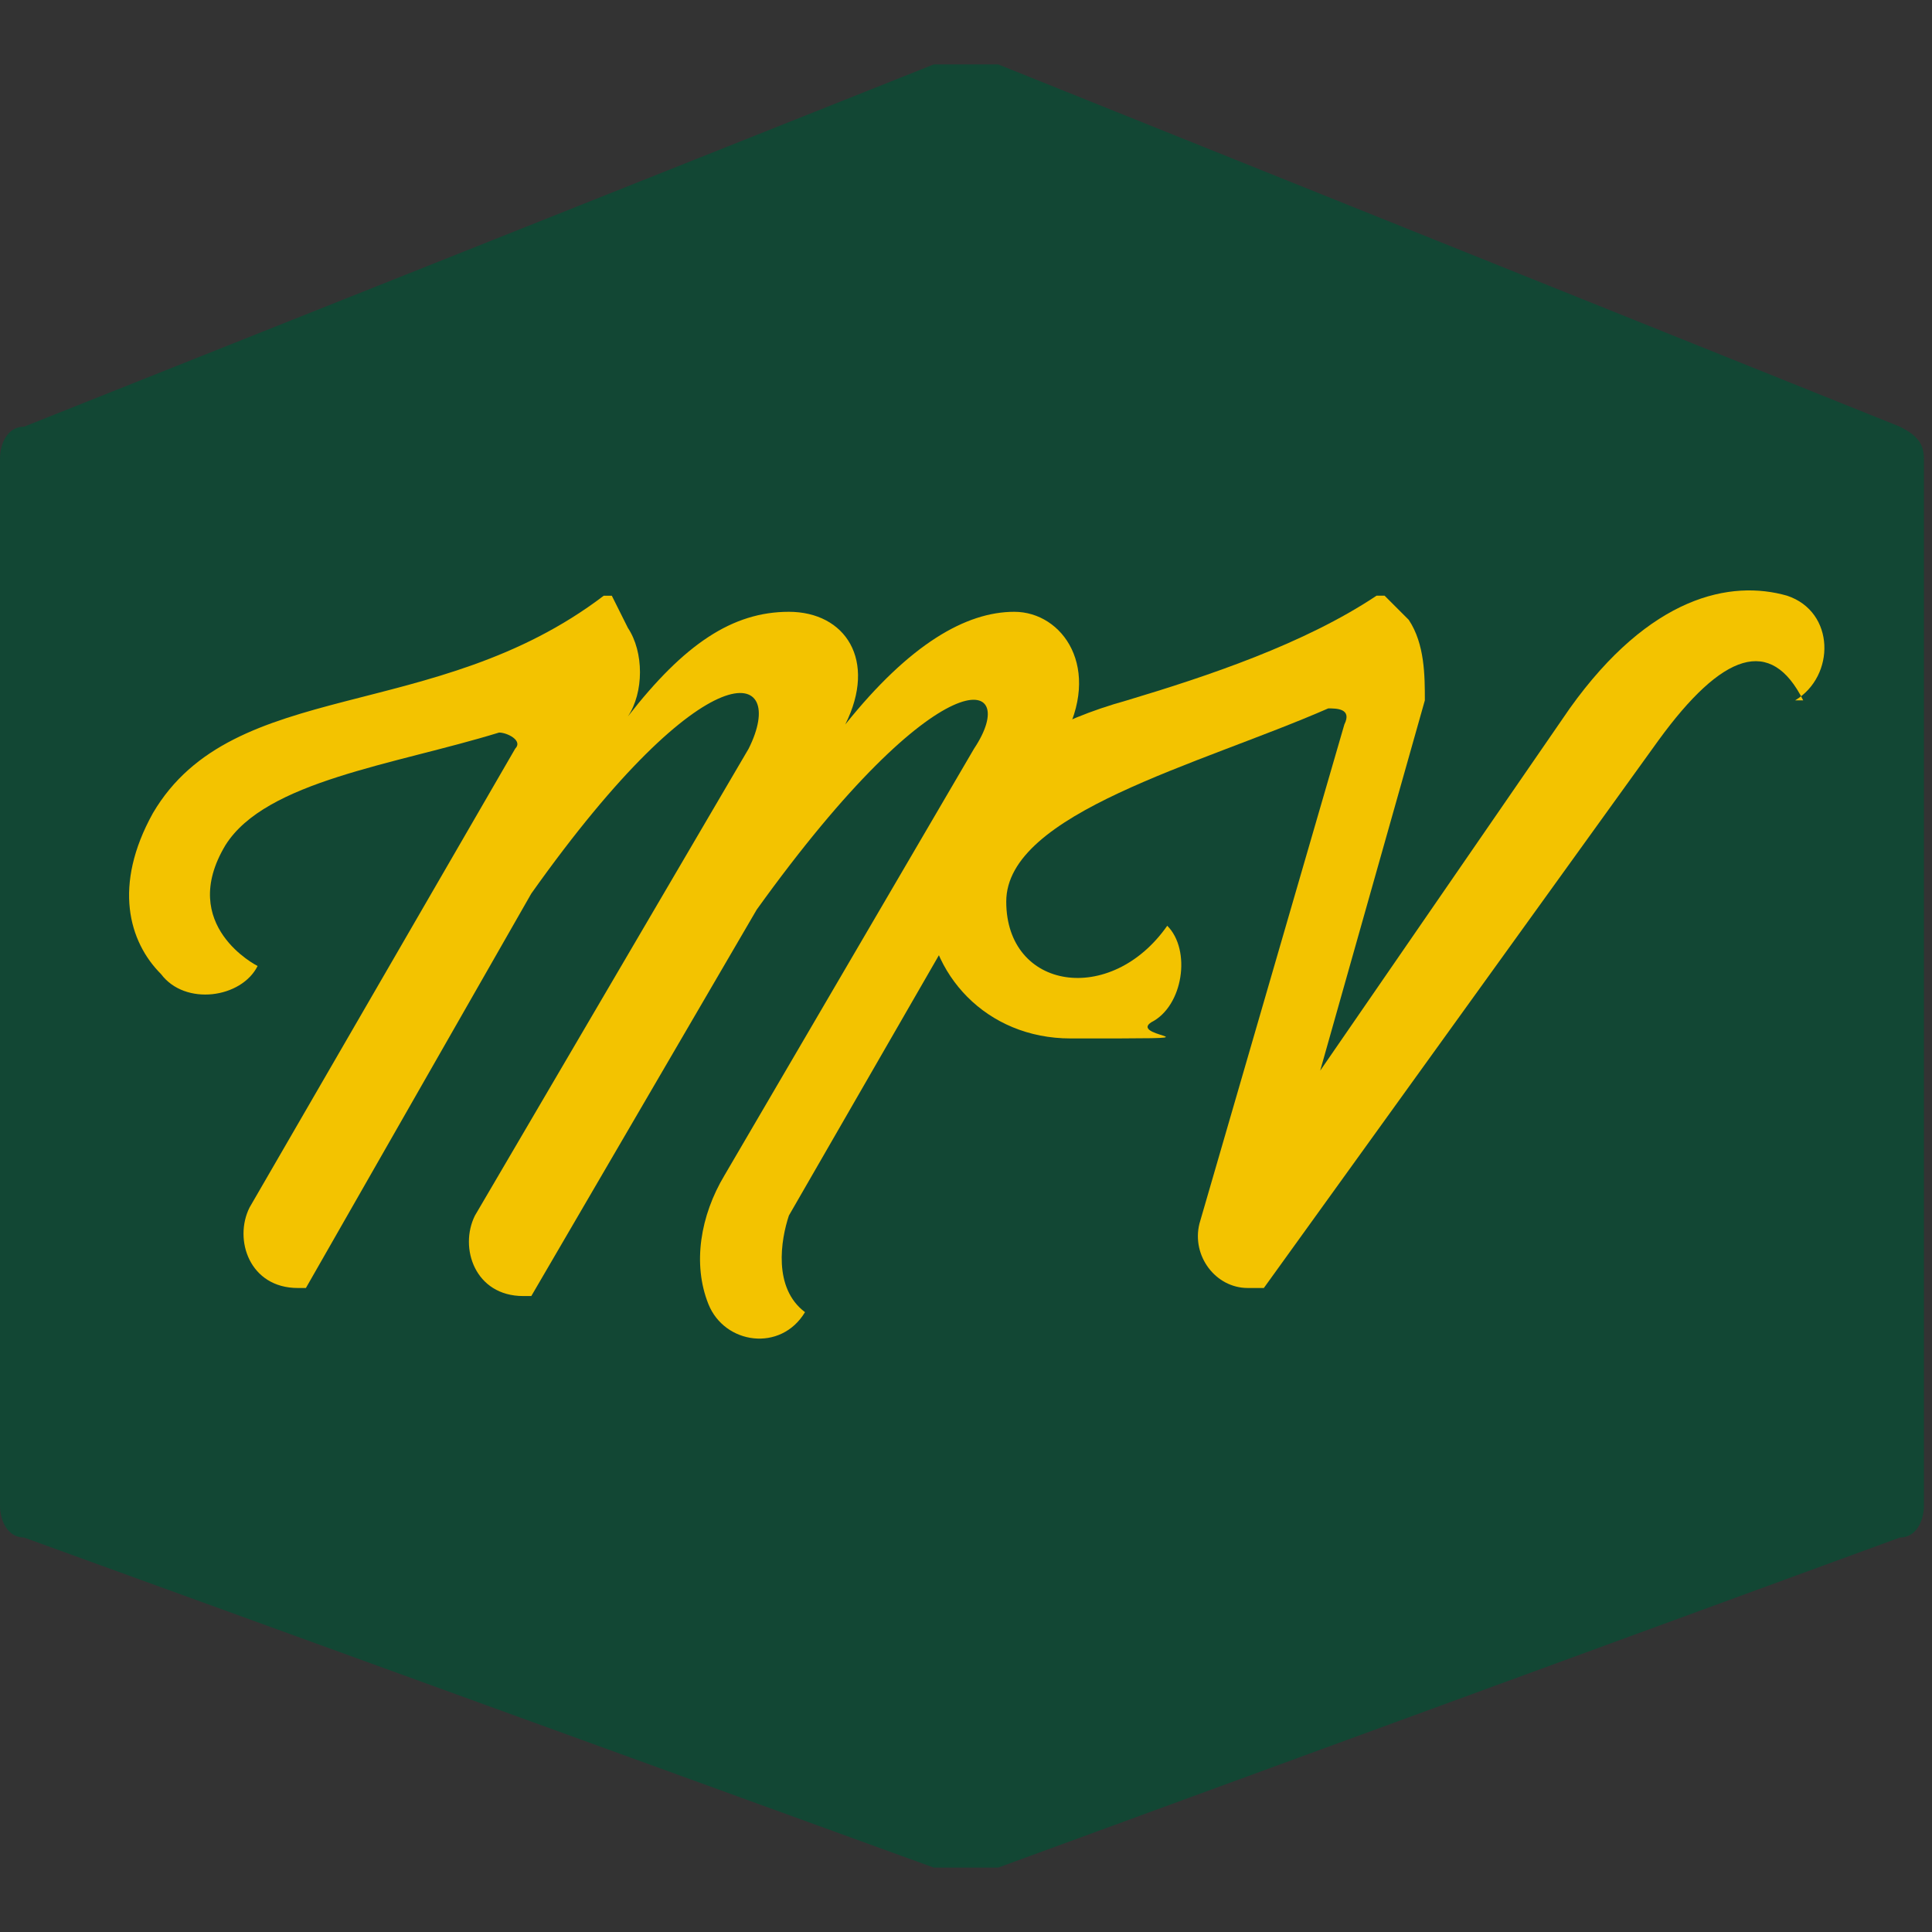 <?xml version="1.0" encoding="UTF-8"?>
<svg id="Layer_1" xmlns="http://www.w3.org/2000/svg" version="1.1" viewBox="0 0 24 24">
  <rect x="0" y="0" width="24" height="24" fill="#333333" stroke="none"/>
  <!-- Generator: Adobe Illustrator 29.1.0, SVG Export Plug-In . SVG Version: 2.1.0 Build 142)  -->
  <defs>
    <style>
      .st0 {
        fill: none;
        stroke: #4a8b2c;
      }

      .st1 {
        fill: #4a8b2c;
      }

      .st2 {
        fill: #fff;
      }

      .st3 {
        fill: #f3c300;
      }

      .st4 {
        fill: #124734;
      }
    </style>
  </defs>
  <g id="Layer_1-2">
    <path class="st1" d="M176.7,171.2c.5,0,.9-.2,1-.3l.3.7c-.2.2-.7.4-1.4.4-1,0-1.8-.4-2.5-1.7-1.1-.4-1.8-1.4-1.8-2.6,0-1.9,1.4-3.8,3.6-3.8s2.7,1.3,2.7,2.8-1.2,3.6-3.2,3.8c.3.5.7.7,1.3.7h0ZM177.6,166.7c0-1-.5-1.9-1.7-1.9s-2.4,1.4-2.4,2.9.6,1.9,1.7,1.9,2.4-1.5,2.4-3Z"/>
    <path class="st1" d="M179.2,168.8l.6-3.1h1l-.5,3c0,.6,0,.9.4.9.6,0,1.3-.9,1.8-3.3v-.6h1.1l-.4,2.4c-.2,1.3-.3,2-.3,2.2h-1c0-.4.1-1,.2-1.3h0c-.3.6-.9,1.5-1.8,1.5s-1.1-.6-.9-1.7h0Z"/>
    <path class="st1" d="M183.8,169c0-1.9,1.1-3.4,2.8-3.4s1.3.2,1.5.2l-.4,2.3c-.2,1.3-.3,2-.3,2.2h-1c0-.4,0-.8.2-1.3h0c-.4.7-.8,1.4-1.6,1.4s-1.2-.6-1.2-1.5ZM186.9,166.8v-.3s-.3,0-.5,0c-1,0-1.6,1.1-1.6,2.4s.2.8.5.8c.7,0,1.4-1.2,1.6-2.8h0Z"/>
    <path class="st1" d="M189.7,163.5h1l-1.2,6.9h-1l1.2-6.9Z"/>
    <path class="st1" d="M191.5,165.7h1l-.8,4.6h-1l.8-4.6ZM191.6,164.4c0-.3.3-.6.6-.6s.6.3.6.6-.3.6-.6.6-.6-.3-.6-.6Z"/>
    <path class="st1" d="M193,166.5v-.8h.9l.2-1.2,1-.3-.3,1.5h1.1v.8h-1.3l-.4,2.4c0,.5,0,.7.2.7s.6-.2.8-.4l.4.7c-.3.3-.8.5-1.4.5s-1.1-.5-.9-1.5l.5-2.5h-.8Z"/>
    <path class="st1" d="M195,172.3l.4-.8c0,0,.2,0,.5,0,.5,0,.9-.3,1.4-1.2l-.9-4.7h1l.5,3c0,.3,0,.5,0,.7h0c0-.1.1-.4.2-.7l1.3-3h1l-2,4c-1,1.9-1.5,2.7-2.8,2.7s-.8-.1-.8-.2h0Z"/>
    <path class="st1" d="M203.7,164h1.1l-1.1,6.3h-1.1l1.1-6.3Z"/>
    <path class="st1" d="M205.6,165.7h.9c0,.3-.2.9-.2,1.3h0c.3-.6.8-1.4,1.8-1.4s1.1.6.9,1.7l-.6,3.1h-1l.5-3c0-.6,0-.9-.4-.9-.6,0-1.4.9-1.8,3.4v.4h-1.1l.8-4.6h0Z"/>
    <path class="st1" d="M209.3,172l.5-.8c.2.2.6.4,1.1.4.8,0,1.2-.5,1.3-1.3v-.3c.1-.3.2-.6.3-.9h0c-.4.7-.9,1.3-1.7,1.3s-1.2-.7-1.2-1.5c0-1.9,1.1-3.3,2.8-3.3s1.4.1,1.6.2l-.8,4.5c-.3,1.6-.9,2.2-2.4,2.2s-1.3-.3-1.6-.5h0ZM212.9,166.8v-.3s-.3,0-.5,0c-1,0-1.7,1.1-1.7,2.4s.1.8.5.8c.7,0,1.5-1.2,1.7-2.8h0Z"/>
    <path class="st1" d="M215,165.7h.9c0,.4-.2,1-.3,1.3h0c.3-.7.9-1.4,1.6-1.4s.4,0,.5,0l-.4.9c0,0-.2,0-.3,0-.7,0-1.4.9-1.9,3.3v.4h-1.1l.8-4.6h0Z"/>
    <path class="st1" d="M218.5,168.6c0,.7.3,1,.8,1s.9-.3,1.2-.5l.4.7c-.3.3-.9.7-1.8.7s-1.7-.8-1.7-1.8c0-1.7,1.2-3.1,2.6-3.1s1.3.4,1.3,1.1c0,1.1-1.3,1.6-2.9,1.8h0c0,0,0,0,0,0ZM220.4,166.9c0-.3-.2-.4-.5-.4-.6,0-1.1.5-1.3,1.5,1.1-.2,1.8-.5,1.8-1Z"/>
    <path class="st1" d="M221.6,169c0-1.9,1.1-3.3,2.8-3.3s.5,0,.7,0l.4-2.2h1l-.8,4.7c-.2,1.3-.3,2-.3,2.2h-1c0-.4,0-.8.2-1.3h0c-.4.7-.9,1.4-1.7,1.4s-1.2-.7-1.2-1.5h0ZM224.8,166.8v-.3s-.3,0-.5,0c-1,0-1.7,1.1-1.7,2.4s.1.8.5.8c.7,0,1.5-1.2,1.7-2.8h0Z"/>
    <path class="st1" d="M227.1,165.7h1l-.8,4.6h-1l.8-4.6ZM227.2,164.4c0-.3.3-.6.6-.6s.6.3.6.6-.3.6-.6.6-.6-.3-.6-.6Z"/>
    <path class="st1" d="M229.5,168.6c0,.7.3,1,.8,1s.9-.3,1.2-.5l.4.7c-.3.3-.9.7-1.8.7s-1.7-.8-1.7-1.8c0-1.7,1.2-3.1,2.6-3.1s1.3.4,1.3,1.1c0,1.1-1.3,1.6-2.9,1.8h0c0,0,0,0,0,0ZM231.4,166.9c0-.3-.2-.4-.5-.4-.6,0-1.1.5-1.3,1.5,1.1-.2,1.8-.5,1.8-1Z"/>
    <path class="st1" d="M233.3,165.7h.9c0,.3-.2.9-.2,1.3h0c.3-.6.8-1.4,1.8-1.4s1.1.6.9,1.7l-.6,3.1h-1l.5-3c0-.6,0-.9-.4-.9-.6,0-1.4.9-1.8,3.4v.4h-1.1l.8-4.6h0Z"/>
    <path class="st1" d="M237.4,166.5v-.8h.9l.2-1.2,1.1-.3-.3,1.5h1.1v.8h-1.3l-.4,2.4c0,.5-.1.7.2.7s.6-.2.8-.4l.4.7c-.3.3-.8.5-1.4.5s-1.1-.5-.9-1.5l.5-2.5h-.8Z"/>
    <path class="st1" d="M240.2,170l.5-.7c.2.2.5.4,1,.4s.7-.2.7-.5-.3-.6-.7-1c-.4-.4-.7-.7-.7-1.3,0-.8.6-1.3,1.6-1.3s1,.2,1.2.4l-.5.7c-.1,0-.4-.3-.8-.3s-.6.2-.6.5.2.5.6.9c.5.5.8.8.8,1.4s-.6,1.3-1.7,1.3-1.2-.3-1.5-.5h0Z"/>
    <path class="st1" d="M246,166.5v-.8h1v-.6c.3-1.1.9-1.7,2-1.7s1,.2,1.2.3l-.4.8c-.2,0-.4-.2-.8-.2-.6,0-.8.4-.9.9v.6c-.1,0,1,0,1,0v.8h-1.2l-.8,4.2c-.2,1.2-.7,1.9-1.9,1.9s-.6,0-.8-.2l.3-.8c.2,0,.3.1.6.1.5,0,.7-.5.8-1l.8-4.2s-.8,0-.8,0Z"/>
    <path class="st1" d="M248.8,168.6c0-1.5,1.1-2.9,2.5-2.9s1.8.9,1.8,1.9c0,1.6-1.1,2.9-2.5,2.9s-1.8-.9-1.8-1.9ZM252,167.6c0-.8-.3-1.2-.8-1.2-.9,0-1.4,1.2-1.4,2.1s.3,1.2.8,1.2c.9,0,1.4-1.2,1.4-2.1Z"/>
    <path class="st1" d="M254.1,165.7h.9c0,.4-.2,1-.3,1.3h0c.3-.7.9-1.4,1.6-1.4s.4,0,.5,0l-.4.9c0,0-.2,0-.3,0-.7,0-1.4.9-1.9,3.3v.4h-1.1l.8-4.6h0Z"/>
    <path class="st1" d="M259.9,164h1.1l-.5,2.6h3.1l.5-2.6h1.1l-1.1,6.3h-1.1l.5-2.9h-3.1l-.5,2.9h-1.1l1.1-6.3h0Z"/>
    <path class="st1" d="M266.3,168.6c0,.7.3,1,.8,1s.9-.3,1.2-.5l.4.7c-.3.3-.9.7-1.8.7s-1.7-.8-1.7-1.8c0-1.7,1.2-3.1,2.6-3.1s1.3.4,1.3,1.1c0,1.1-1.4,1.6-2.9,1.8h0c0,0,0,0,0,0ZM268.2,166.9c0-.3-.2-.4-.5-.4-.6,0-1.1.5-1.3,1.5,1.1-.2,1.8-.5,1.8-1h0Z"/>
    <path class="st1" d="M269.3,169c0-1.9,1.1-3.4,2.8-3.4s1.3.2,1.5.2l-.4,2.3c-.2,1.3-.3,2-.3,2.2h-1c0-.4,0-.8.2-1.3h0c-.4.7-.8,1.4-1.6,1.4s-1.2-.6-1.2-1.5ZM272.5,166.8v-.3c0,0-.3,0-.5,0-.9,0-1.6,1.1-1.6,2.4s.2.8.5.8c.7,0,1.4-1.2,1.6-2.8h0Z"/>
    <path class="st1" d="M275.2,163.5h1l-1.2,6.9h-1l1.2-6.9Z"/>
    <path class="st1" d="M276.3,166.5v-.8h.9l.2-1.2,1.1-.3-.3,1.5h1.1v.8h-1.3l-.4,2.4c0,.5-.1.7.2.7s.6-.2.8-.4l.4.7c-.3.3-.8.5-1.4.5s-1.1-.5-.9-1.5l.5-2.5h-.8Z"/>
    <path class="st1" d="M280.6,163.5h1l-.4,2.2c-.1.6-.2.9-.3,1.2h0c.3-.5.8-1.3,1.8-1.3s1.1.6.9,1.7l-.6,3.1h-1l.5-3c.1-.6,0-.9-.4-.9-.6,0-1.4.9-1.9,3.4v.4h-1.1l1.3-6.9h0Z"/>
    <path class="st1" d="M282.9,172.3l.4-.8c0,0,.2,0,.5,0,.5,0,.9-.3,1.4-1.2l-.9-4.7h1l.5,3c0,.3,0,.5,0,.7h0c0-.1.1-.4.2-.7l1.4-3h1l-2,4c-.9,1.9-1.5,2.7-2.8,2.7s-.8-.1-.9-.2h0Z"/>
    <path class="st1" d="M290.8,170.4h-1.1l3.5-6.3h1l1.2,6.3h-1.1l-.2-1.4h-2.6l-.7,1.4ZM293.7,166.3c0-.6-.1-1.1-.1-1.2h0s-.2.6-.6,1.2l-1,1.8h2l-.3-1.8Z"/>
    <path class="st1" d="M296.9,165.7h.9c0,.3-.1.9-.2,1.3h0c.3-.6.8-1.4,1.8-1.4s1.1.6.9,1.7l-.6,3.1h-1l.5-3c.1-.6,0-.9-.4-.9-.6,0-1.4.9-1.9,3.4v.4h-1.1l.8-4.6h0Z"/>
    <path class="st1" d="M301.8,165.7h1l-.8,4.6h-1l.8-4.6ZM301.9,164.4c0-.3.3-.6.6-.6s.6.3.6.6-.3.6-.6.6-.6-.3-.6-.6Z"/>
    <path class="st1" d="M304,165.7h.9c0,.3-.1.9-.2,1.2h0c.3-.6.8-1.4,1.7-1.4s1,.7.9,1.3h0c.4-.7.9-1.3,1.8-1.3s1.1.6.9,1.7l-.6,3h-1l.5-2.9c.1-.5,0-.9-.3-.9-.6,0-1.4,1-1.8,3.4v.4h-1.1l.5-2.9c0-.5,0-.9-.4-.9s-1.4.9-1.8,3.4v.4h-1.1l.8-4.6h0Z"/>
    <path class="st1" d="M310.6,169c0-1.9,1.1-3.4,2.8-3.4s1.3.2,1.5.2l-.4,2.3c-.2,1.3-.3,2-.3,2.2h-1c0-.4,0-.8.2-1.3h0c-.4.7-.8,1.4-1.6,1.4s-1.2-.6-1.2-1.5ZM313.7,166.8v-.3c0,0-.3,0-.5,0-.9,0-1.6,1.1-1.6,2.4s.2.8.5.8c.7,0,1.4-1.2,1.6-2.8h0Z"/>
    <path class="st1" d="M316.5,163.5h1l-1.2,6.9h-1l1.2-6.9Z"/>
    <path class="st1" d="M317.1,170l.5-.7c.2.2.5.4,1,.4s.7-.2.7-.5-.3-.6-.7-1c-.4-.4-.7-.7-.7-1.3,0-.8.6-1.3,1.6-1.3s1,.2,1.2.4l-.5.7c-.1,0-.4-.3-.8-.3s-.6.2-.6.5.2.5.6.9c.5.5.8.8.8,1.4s-.6,1.3-1.7,1.3-1.2-.3-1.5-.5h0Z"/>
    <path class="st1" d="M320.7,169.8c0-.4.3-.7.7-.7s.7.3.7.7-.3.7-.7.7-.7-.3-.7-.7Z"/>
    <path class="st4" d="M250,58.5c-1.6-.4-3.2-.4-4.8,0l-104.8,25.8c-1,.2-1.8,1.2-1.8,2.2v44.8c0,1.1.8,2,1.8,2.2l104.8,23.7c1.6.4,3.2.4,4.8,0l104.5-23.6c1.1-.2,1.8-1.2,1.8-2.2v-45c0-1.1-.7-2-1.8-2.2l-104.5-25.7Z"/>
    <path class="st2" d="M284,97.3h0c2.1-1.1,1.8-4.3-.5-4.9-2.6-.8-6.4.3-10.1,5.4l-11.7,17.1,5-17.5c.4-1.3,0-2.6-.8-3.6l-1-1.1c-.1-.1-.3-.2-.4,0-3.6,2.3-7.9,3.8-11.9,4.9-13.7,3.7-10.7,15.9-2.8,15.9s2.6-.3,3.7-.9c1.7-.9,2-3.2.6-4.6h0c-2.5,3.7-7.7,2.9-7.7-1.2s9.3-6.3,15.1-9c.5-.2,1,.2.9.7l-6.8,23.6c-.4,1.5.7,3.1,2.3,3.1h.8l18.4-25.8c2.9-4,5.4-4.8,6.7-1.9,0,0,0,0,0,0h0Z"/>
    <path class="st2" d="M338.4,118.3c-2.8,2.5-5.8,4.3-8.2,4.3s-4.4-1.7-2.3-5.4l.4-.8c2.9,1.2,8.4.7,11.7-5.2l.6-1.1c2.4-4.2,0-7.3-3.6-7.3s-6.5,1.9-8.4,5.2l-4.7,8.1c0,.1-.1.3-.2.4-.5.9-1.1,1.8-1.8,2.5-2.1,2.1-4.1,3.5-5.4,3.5s-1.6-.7-.5-2.5l13.2-22.8c.9-1.6-.2-3.5-2-3.5h-.3c0,0-.1,0-.2,0l-6.6,11.3c-.8-1.3-2.2-2.3-4.1-2.3s-5.8,1.9-7.7,5.2l-5.9,10.1c-2.5,2.6-4.8,4.4-6.3,4.4s-1.6-.7-.5-2.5l4.5-7.9c1.6-2.7.8-4.3-.6-6.1l-2.5-3c-.6-.8-.6-1.7.2-2.5,0,0,0-.1,0-.2l-.8-.8c-.9-1-2.5-.8-3.1.4-.9,1.7-.7,3.4.5,4.9l.4.5c-2,2.8-4.7,6.6-7.6,10.1l-.3.3c-3.2,3.8-7.4,6.8-10.6,6.8s-4.4-1.7-2.3-5.4l.4-.8c2.9,1.2,8.4.7,11.7-5.2l.6-1.1c2.4-4.2,0-7.3-3.6-7.3s-6.5,1.9-8.4,5.2l-4.7,8.1c-2.8,4.8-.4,9.2,4.9,9.2s10.2-4,13.9-8.3h0c2.1-2.5,3.8-4.7,7.2-9.3.1-.2.4-.2.6,0l.3.4c.6.7.8,1.7.3,2.6l-4.8,8.3c-1.9,3.3-.6,6.4,3.1,6.4s4.2-1.2,6.4-2.9c.2,1.7,1.6,2.9,3.9,2.9s4.1-1.2,6.2-2.9c.2,1.7,1.6,2.9,3.9,2.9s5.1-1.7,7.7-4.1c.5,2.4,2.7,4.1,6,4.1s6.8-1.8,9.8-4.2c.9-.8.9-2.2-.1-2.9h0ZM332.4,109.2c2.6-4.5,7.2-3.7,4.5,1l-.6,1.1c-2,3.4-4.6,3.6-6.3,3.1-.2,0-.4-.3-.2-.6l2.7-4.7h0ZM277.8,109.2c2.6-4.5,7.2-3.7,4.5,1l-.6,1.1c-2,3.4-4.6,3.6-6.3,3.1-.2,0-.4-.3-.2-.6l2.7-4.7h0ZM313.7,116c-2.7,4.5-5.5,6.6-7.4,6.6s-1.6-.7-.5-2.5l6.3-11c2.4-4.2,7.2-3.1,5,1h0l-3.4,5.9h0Z"/>
    <path class="st2" d="M242.4,117.9c-2.6,2.7-4.9,4.7-6.5,4.7s-1.6-.7-.5-2.5l6.3-11c.4-.8-.1-1.7-1-1.7h-.6c.2-1.9-1.8-4.5-4.7-4.5s-5.8,1.9-7.7,5.2l-4.7,8.1c-1.6,1.8-3.4,3.4-5.1,4.6,1.2-3.6,1.2-8.7,2.8-13.7.6-1.8-.2-3.7-1.8-4.5l-.4-.2c-1.9,2.6-5.9,8.5-10,13.2h0l-.3.3c-3.2,3.8-7.4,6.8-10.6,6.8s-4.4-1.7-2.3-5.4l.4-.8c2.9,1.2,8.4.7,11.7-5.2l.7-1.1c2.4-4.2,0-7.3-3.6-7.3s-6.5,1.9-8.5,5.2l-4.7,8.1c-2.8,4.8-.4,9.2,4.9,9.2s10.2-4,13.9-8.3c2.1-2.5,4.1-5.1,5.6-7.1.2-.2.5,0,.4.2-1.2,4.8-.8,11.8-4.7,11.8s-2.1-1.7-2.1-1.7l-.9.5c-1.3.7-1.5,2.4-.4,3.4.8.7,1.9,1.2,3.5,1.2s.8,0,1.3,0c0,0,0,0,.1,0,2.7-.3,5.3-1.8,7.8-3.6-.1,2.1,1.3,3.8,3.9,3.8s4.1-1.2,6.2-2.9c.2,1.7,1.6,2.9,3.9,2.9s5.4-1.9,8.1-4.5c.9-.8.8-2.3-.2-3h0,0ZM199.7,109.2c2.6-4.5,7.2-3.7,4.5,1l-.7,1.1c-2,3.4-4.6,3.6-6.3,3.1-.2,0-.4-.3-.2-.6,0,0,2.7-4.7,2.7-4.7ZM233,116.3c-2.7,4.3-5.4,6.3-7.3,6.3s-1.6-.7-.5-2.5l6.3-11c2.4-4.2,7.2-3.1,5,1l-3.5,6.2h0Z"/>
    <path class="st2" d="M185.7,121.4l12.8-22.2c2-3.4,0-5.9-2.4-5.9s-5.1,1.7-8.1,5.5c1.6-3.2-.3-5.5-2.6-5.5s-4.9,1.5-7.8,5.1h0c.8-1.3.7-2.9,0-4.2l-.9-1.5c0-.2-.3-.2-.5,0-7.9,6-17.6,3.8-21.2,10.2-1.9,3.3-1.1,5.9.5,7.7,1.3,1.5,3.6,1.2,4.6-.5l.2-.3s-3.9-1.6-1.7-5.4c1.9-3.2,8.1-3.7,12.9-5.5.5-.2,1,.4.8.9l-12.4,21.5c-.9,1.6.2,3.6,2.1,3.6h.5l10.7-18.7c8.4-11.6,12.3-10.7,10.1-7l-12.7,22.1c-.9,1.6.2,3.6,2.1,3.6h.4l10.5-18.3h0c8.5-12.1,12.6-11.1,10.4-7.4l-11.6,20.2c-1.1,1.8-1.4,4-.8,5.9.7,2.1,3.5,2.3,4.6.4l.2-.4c-1.5-.7-1.3-2.9-.6-4h0Z"/>
    <path class="st1" d="M259.6,142.8c.4,0,.3-.7,0-.7h-24c-.4,0-.5.6,0,.7l11.8,3.1c.2,0,.4,0,.6,0l11.8-3.1h0Z"/>
    <path class="st3" d="M202.3,135.9v-5.1h.9v5.1h-.9Z"/>
    <path class="st3" d="M212.6,135.9l-2.2-3.2c-.2-.3-.4-.7-.4-.7h0s0,.3,0,.6v3.3h-.8v-5.1h.9l2.1,3c.3.4.5.8.5.8h0s0-.4,0-.8v-3.1h.8v5.1h-.8Z"/>
    <path class="st3" d="M221.6,136c-1.7,0-2.6-1.3-2.6-2.7s1-2.6,2.7-2.6,1.2.1,1.7.5l-.4.7c-.4-.3-.7-.4-1.3-.4-1.2,0-1.8.9-1.8,1.9s.5,2,1.7,2,.8,0,1.1-.2v-1.2h-1v-.7h1.9v2.3c-.2,0-.7.5-1.9.5h0Z"/>
    <path class="st3" d="M232.1,135.9l-1-1.4c-.5-.7-.6-.8-.9-.8h0v2.2h-.9v-5.1h1.6c1.1,0,1.8.5,1.8,1.4s-.6,1.3-1.3,1.4h0c.1,0,.3.3.6.7l1.1,1.6h-1,0ZM230.8,131.5h-.6v1.6h.7c.7,0,1-.3,1-.8s-.3-.8-1-.8Z"/>
    <path class="st3" d="M238.4,135.9v-5.1h2.8v.7h-1.9v1.4h1.7v.7h-1.7v1.6h2v.7h-2.9Z"/>
    <path class="st3" d="M248.2,135.9h-1.3v-5.1h1.4c2,0,2.9,1,2.9,2.5s-.9,2.6-3,2.6ZM248.3,131.5h-.5v3.7h.6c1.3,0,2-.7,2-1.9s-.6-1.8-2-1.8Z"/>
    <path class="st3" d="M256.8,135.9v-5.1h.9v5.1h-.9Z"/>
    <path class="st3" d="M263.6,135.9v-5.1h2.8v.7h-1.9v1.4h1.7v.7h-1.7v1.6h2v.7h-2.9Z"/>
    <path class="st3" d="M275.6,135.9l-2.2-3.2c-.2-.3-.4-.7-.4-.7h0s0,.3,0,.6v3.3h-.8v-5.1h.9l2.1,3c.3.4.5.8.5.8h0s0-.4,0-.8v-3.1h.8v5.1h-.8Z"/>
    <path class="st3" d="M284,131.5v4.4h-.9v-4.4h-1.4v-.7h3.7v.7h-1.4Z"/>
    <path class="st3" d="M291.9,136c-.8,0-1.3-.3-1.5-.5l.4-.6c.1,0,.5.4,1.1.4s.9-.3.9-.7-.6-.7-1.1-1c-.6-.3-1.1-.7-1.1-1.5s.7-1.4,1.6-1.4,1.2.3,1.4.4l-.4.6c-.2-.1-.5-.3-1-.3s-.8.2-.8.7.4.6.9.9c.7.3,1.4.7,1.4,1.6s-.7,1.5-1.8,1.5h0Z"/>
    <polygon class="st1" points="194.7 131 195.3 132.6 197 132.6 195.6 133.6 196.1 135.2 194.7 134.2 193.4 135.2 193.9 133.6 192.5 132.6 194.2 132.6 194.7 131"/>
    <polygon class="st1" points="300.4 131 301 132.6 302.7 132.6 301.3 133.6 301.8 135.2 300.4 134.2 299.1 135.2 299.6 133.6 298.2 132.6 299.9 132.6 300.4 131"/>
    <path class="st3" d="M335.2,87.3l-87.1-21.4c-.2,0-.3,0-.5,0s-.3,0-.5,0l-87.8,21.6s2,0,2.5,0,.5,0,1.2,0h1.2c0,0,.4,0,.6,0s.8,0,1.2,0,.8-.1.9-.2,1.2,0,1.6,0,.8-.2,1-.2.3,0,.6,0,1.5,0,1.7,0,.5,0,.7.2.5.3,1,.3,1.5-.3,2.4-.4,2-.1,2.3-.1,1.2-.1,1.3,0,.3,0,.6.2.9.4,1.2.4.7,0,.9,0,.5,0,.8,0,.7,0,.9-.1.8-.2,1.1-.3,1-.4,1.6-.4,2.5,0,3.1-.1,2.3-.3,3-.4.8-.1,1.1-.3,1-.5,1.5-.4.7.2,1,.1.5,0,.8,0,.4,0,.7,0,.6,0,1.1,0,.9,0,1.2-.2.7-.1,1.2,0,1.5,0,1.7,0,.3-.1.6-.3,1-.8,1.2-1,.4-.4.5-.5,0-.5,0-.9,0-.5,0-.9,0-2.9,0-2.9c0,0,0-1.1.6-1.1,0,0,1.2,0,1.7,0s2.1,0,2.3,0,.7-.1.7-.1c0,0,2.2-.5,2.4-.6s.2-.1.8,0,2.8,0,3.2,0,4.6-.2,5-.2,3.2,0,3.6,0,1.5,0,1.8,0,.7-.4.8-.5.3-.4.6-.4,2.8-.2,2.9-.3.9,0,1.1,0,1.6,0,1.7,0,1.2-.3,1.3-.4.6,0,1,0h3.9c.3,0,3.2,0,3.8,0s3.4,0,3.8,0,3.6,0,4.4,0,1.2,0,1.9-.2,3.2-.3,4.1-.3,1.6,0,1.7,0,1.7,0,1.7,0c0,0,.6,0,.6.3s0,1.4,0,1.8.2.3.4.5.5.4.5.8,0,.6.1.9,0,.7.2.8.2,0,.4,0,.3-.2.4-.6c0,0,.3-1.2.4-1.3s.2-.3.4-.4.8-.3.9-.4.1-.4.2-.5,0-.6.3-.7c.2-.1.5-.2.5-.3s.1-.4.3-.5.3,0,.6,0,2.3,0,2.3,0c0,0,.5,0,.7,0s1,.3,1.4.5.7.3,1,.4.6.2,1,.4.9.5,1.1.7.4.3.4.5,0,.6.1.9.3.4.5.5.6.4.6.8.1,1,.1,1.1,0,.5,0,.6,0,.2.3.3,1.8.9,2.1,1.1,1.1.7,1.2.8.2,0,.4,0,.3-.2.8-.1.8.2.9.2.2,0,.2-.3.1-.8.8-.9,1.6-.3,1.9-.3.9-.2,1.2-.2.8,0,1.4.7.7.6,1.2.8,1.2.2,1.4.3.6.2.7,0,.5-.5.5-.6c0,0,.6-.6.8-.9s.5-.8.5-1,.1-.6.2-.9.2-.5.5-.5,1.9.3,2.1.4.7.3.8.7.1.5.3.7.2.3.4.5.3.5.8.5,2,.1,2.3.2.9.1,1.4.5,1.1.7,1.5.8,2.2.4,2.6.5.8.4,1.1.5,1.3.3,1.4.3.3,0,.4.3.3.7.5.8,1,0,1.4,0,.8-.1.9-.1.4,0,.6.1.5.3.7.3.7,0,1.1.4.9.4,1.1.3.3-.1.5-.3.1-.1.6-.1,1.6,0,2.1.1,1.4.3,1.9.3,1.3-.1,1.6-.2.4,0,.9,0,.9,0,1.5,0,1.4-.4,2.1-.2,1.2.2,1.7.2,1.3,0,1.6,0,2,0,2.4,0,2.2,0,2.2,0h0Z"/>
    <path class="st1" d="M270.7,88.5c-.2,0-1.6,0-1.6,0-.5,0-1-.1-1.3-.2s-1.6-.6-2-.7c-.3-.1-.7-.6-.9-.8-.2-.3-.7-.5-1-1l-1-1.4c-.2-.4-.4-.9-.7-1.3s-.7-.2-1.2-.3-.6-.8-.6-1.3,0-1.5,0-1.5c0-.5,0-1,0-1.4s-.2-.9-.2-1.1,0-.5-.3-.5c-.2,0-.4.2-.4.3s-.3.4-.3.4c-.1.2-.2.6-.2.9s0,.7-.2,1.2-.1.7-.2.9-.1.4-.5,1c0,0-.2.6-.4.8-.1.2-.4.6-.5.8s-.2.4-.4.5-.3-.1-.4-.2.1-.4.1-.4c.3-.3.4-.5.6-.8s.2-.5.4-1.1c.2-.5.5-.7.5-1.2,0-.5,0-.2.1-.7s.3-.8.2-1c0-.1-.3-.5-.5-.5s-.6,0-.7,0c0,.1,0,.4-.2.4-.1,0-.4.2-.6.3,0,0-.1.1-.2.2,0,.1,0,.3,0,.5,0,.3-.4,1-.3,1.2s.3.4,0,.6-.6,1.2-.6.1,0-1.4-.3-1.2-.4.2-.8.6c-.2.3-.6.5-.8.3s.1-.7.3-.9.5-.8.5-.8c.4-.4.4-.9.4-.9,0-.5-.2-.5-.2-.5-.2-.1-.5.3-.5.3-.1.2-.6.6-.6.9,0,.3,0,.8-.4.8,0,0-.3,0-1.1,0-.7,0-.6-1-.6-1,0-.7,0-1.1,0-1.1,0-.3-.2-.5-.2-.5-.1-.1-.3-.2-.4-.2-.5,0-1.6,0-1.9,0-1.4-.2-1.9.2-2.1.6-.1.3-.1,1.3,0,2.3,0,.2.2.5.5.5h.2c.1,0,.2,0,.2-.2,0-1.1,0-2.1.2-2.4.2-.1.6,0,.7.1,0,.2,0,.7,0,.7,0,0,0,.3,0,.5s.2.2.3.2c.1,0,.2-.7.2-1s.2-.5.4-.5c.2,0,.2.3.2.3,0,.2,0,1,0,1.6s0,1.8.6,1.6c.6-.2.5-.8,1.2-.4.7.4.9.1,1.2.8s1,1.4,1.2,2c0,0,.5.7-1.1.8,0,0-2.4.1-3.1.2s-2.8,0-3,.2c-.2,0-.2.3,0,.5s1.4.2,2.2.2,1.6,0,2.3-.1c.7,0,1.5,0,2,0h2.2c.4,0,1.1,0,1.3.1s.3.6,0,.7-.3,0-.5.1c0,0-.7,0-1.3,0-.6,0-1.3.1-1.4.1,0,0-.7.1-.6.4,0,0,.1.2.4.1.3,0,1.1,0,1.1,0,.6,0,1.4,0,1.6,0s.8,0,1.4,0c.3,0,1.1-.1,1.1.2,0,.3-.3.5-.5.5,0,0-1,0-1.2.2,0,0,0,.2,0,.4s0,.3.4.3,1.7-.1,1.7-.1c.5,0,1.2-.1,1.5-.1s.5,0,.9.2,2.4,0,2.7,0c.3,0,1,.4,1,.4,0,0,1.8.4,2.3.6.4.1,1.6-.6,1.8-.6h1.4c.1,0,.2-.2.2-.3h0c0-.2,0-.3-.2-.3h0Z"/>
    <path class="st1" d="M249,91.9c-1.2-.5-.5-.2-1.4-.5-.9-.3-1.8-.2-2.8-.3-.9,0-.8.6-1.9.5s-.6-.4-1.7-.6-1.2-.1-2.2,0-.6.2-1.8.5-.9-.3-1.8-.4c-.8-.1-.6-.3-1.1-.7-.5-.3-.6-.3-2.2-.8-1.7-.4-.6,0-1.7.3-1.1.2-.7-.1-.9-.5-.2-.3-.6-.3-1.5-.3s-1.1.3-2.4,1.3c-.2.2-.9.7-1.3,1.2,0,0,0,.1,0,.2h0c0,.1.2.2.4.1.2,0,.4-.1.6-.2.7-.3.7-.4,1.4-1.2s.6-.1,1.1-.3.8.2,1.2.2.4.3,1.6.5.2-.1,1.2-.2.6.3.9.9-.3.3-.8.4-.4,0-1.4.3-.9.1-1.7,1.1c0,0-.1.1,0,.3,0,0,0,0,.1,0,.3-.2.7-.4.9-.6.3-.3.4-.2,1.8-.3s2.6-.1,3.6-.2.7.5,1.4.5c.7,0,.9,0,1.4-.6s2,0,3,0c1,0,1.2.2,1.8.3.6.1,1-.3,1.6-.5s1.1,0,2.3-.2c1.2-.2,2.5.7,4,1.1.1,0,.2,0,.3,0,0,0,.1,0,.2,0h0c0-.2,0-.3,0-.4-.5-.3-1.3-.8-2.2-1.1h0Z"/>
    <path class="st1" d="M219.3,88.7c-.7,0-1.8.2-2.1.2-.4.1-.5.3-.8.7s-.8.7-1.1.6c-.3-.1-1.9-.5-2-.5-.2,0-1.1-.5-1.7-.4s-.5,0-1.1.1c-.6.2-1.9,1-2.1.6-.2-.4-.5-.5-1.3-.4-.9.1-2.6.1-1.3.6,1.3.4,1.3.5.3.5s-1.3,0-1.7,0c-.3,0-1.5-.5-.7-.6.8-.1,0-.8,1.2-.7,1.2.1,2,0,2.7-.1.6,0,1.5,0,1.8,0,1.1,0,1.3-.9,2.2-.7s1.7.5,2.2.7,1.1.1,1.6-.2c.6-.4.6-.4,1.2-.7.5-.2,1.5-.2,2.6-.2,0,0,.5,0,.6.3,0,0,0,.3-.3.3h0Z"/>
    <path class="st1" d="M242.3,78.8c.3.6.5,1.3.5,1.9s0,1.1,0,1.8-.4.7-.6.5-.1-1.2-.1-1.5,0-1.4,0-1.6-.3-.2-.7.1,0,.8-.2,1.7c-.1.9-.5.7-.6.3,0-.2,0-1.3-.1-1.6s0-.9,0-1.2-.1-.5-.5-.5-.2,0-.9.4c-.8.5-.7.6-1.3,1.1-.5.4-.6.8-1,1.2s-.8.7-1.6,1.1-.8.6-1.6,1.1-.9.2-.6-.2c.1-.2,1.1-.9,1.2-1s1.2-.9,1.6-1.3.7-.7.8-1.3.9-.9,1.8-1.5c0,0,.8-.5,1.1-.6s1.3-.4,1.6,0,.3.6.4.6.7,0,.9.5h0Z"/>
    <path class="st1" d="M235.2,87.6c.8,0,1.8,0,2.6,0s2.1.2,2.5.1,1.9,0,2.9,0,1.6.2,2.1,0,2.1-.1,1.8-.5-.7-.5-1-.5c-.8,0-2.5,0-2.5,0-.6,0-.3,0-1.1,0s-1.1,0-2.2,0-.9,0-1.4,0-1.3,0-1.7,0-.7,0-1,0-1.8,0-1.8,0c0,0-.9,0-1,.1s0,.4.2.5,1.1.1,1.6.1h0Z"/>
    <path class="st1" d="M242.6,85.4c-.5,0-.6,0-1.3,0s-1.2,0-1.7,0h-1.3c-.2,0-.3,0-.3-.2,0-.2,0-.5.3-.5h.7c0,0,.3-.1.7-.1h1.1c.6,0,.8,0,1.3.1,0,0,.8,0,1.3,0s.7,0,.8.1,0,.3-.1.3-1.1,0-1.4,0h0Z"/>
    <path class="st1" d="M274,79.8c.4,0,.8,0,.8,1,0,.9.2,1.1.7,1.7s.8,1.1,1.1,1.2.7.5.7.6.4.9-.5.2-1.1-.9-1.4-1.1-1-1.2-1.4-1.5-.8-1-1.3-1.1-1.4,0-1.6,0-.4.1-.4.3c0,0,.4,1.3.5,1.6s.5.7.6,1,.2.4.5,1,.1.7,0,.6-.4-.3-.7-.5-.4-.5-.5-.9-.7-1.1-.9-1.5-.1-.4-.5-.9-.9-.3-1.2-.8-.4-.2-.5-.5-.6-.5-.4-.8.5,0,.6-.6c0-.5-.1-.4,0-.9s-.1-.6.5-.6.3-.1,1.1,0,1.2-.1,1.6.2,1.2.5,1.4.5,1,.6.2.6-2-.4-2.1-.1-.7.7-.2.7.5,0,1,0,.8,0,.9,0-.1.3.2.3.9.3,1.2.3h0Z"/>
    <path class="st1" d="M294.9,87.6c-.9,0-1.1.1-1.6.1s-1.5-.2-2.3-.1-1.3,0-2.1,0-1.7.3-2.4.4c-.1,0-1.2,0-2.4.2,0,0-.1,0-.1.2h0c0,.2,0,.2.2.2.7,0,.9.1,1,.2.4.3,1,.1,1.6.1s.7,0,1.1,0,1,.2,1.1.4.4,0,1,.3,1.4,0,1.9,0c.5,0,1.2,0,1.7,0s1.1,0,1.5,0,.4-.2.3-.3c-.1-.1-.3,0-1.2-.2s-1.1,0-1.7,0h-1.6c-.5,0-.9-.1-1-.3s.9-.3,1.3-.3c.4,0,.9-.2,1.7-.2.7,0,.8,0,1.4,0h2.5c.1,0,.2,0,.2-.2v-.3c0-.1,0-.2-.2-.2-.8,0-1.1,0-1.7,0h0Z"/>
    <path class="st1" d="M298.2,90.8c.4,0,.1-.4,1.3-.3s2.1,0,2.8.1,1.6-.3,2.1-.3.8,0,1.5.3,1.3,0,1.7,0,.9.4.6.5-.7,0-1,0-.6.2-.6.2c0,0-1.2.1-1.4.1s-1.1,0-1.6-.1-1.4-.1-2-.1-1.4-.1-1.9,0-2,.1-2.2.2-1.6,0-1.3-.3.4-.4.6-.4,1.4,0,1.6,0h0Z"/>
    <path class="st1" d="M292.8,86.1c0-.1,0-.2.2-.2.1,0,.3,0,.6-.1.4-.1.7-.4.7-.4.4-.4,1-1.4,1-1.5,0-.1-.2-.8.4-.8s.6-.1,1,0c.5.1-.1.8,0,1.2s.8.7,1.3.7.9,0,1.4.2c.6.2,1.3.3,1.9.7s.1.7-.5.7c-.2,0-.8-.1-1-.2s-.3,0-.3,0c0,0,0,.2,0,.3s.8.4.8.4c.8.3,1.8.4,2.4.4.6,0,.4,0,1.8,0,.9,0,1.6,0,2.9,0,.1,0,.2,0,.2.2h0c0,.2-.1.4-.3.4-1,0-1.2.1-1.4.1-.9,0-1.2,0-1.9,0s-1.6-.1-1.8,0c-.2.1-.4.5-1,.3-.6-.2-1.2-.4-1.7-.5s-1-.7-1.1-1c-.1-.2,0-.7-.6-.7s-.6-.3-1.1-.1-.6.1-1.2.2c-.6,0-1.6.1-1.7.1h-.5c-.1,0-.2,0-.2-.2h0Z"/>
    <path class="st1" d="M282.6,85.8h0c0,.2,0,.3.1.3.3,0,.7,0,.9,0,.5,0,2.2-.2,2.3-.3s1.4,0,1.7,0,.6-.1.7-.1,1,.5,1.4.7.7-.4.5-.5c-.2-.1-.7-.3-.9-.4-.2-.1-.4-.1-.9-.4s-.7-.3-.7-.3l-1.2.2s-1,.2-1.3.4c0,0-1,.4-1.5.5h-1.2s0,0,0,0h0Z"/>
    <path class="st1" d="M215.3,82.2c.2,0,.6.3.9.3s.4-.2.5-.4.2-.6.3-1.1c0-.1,0-1.2.1-1.5,0-.2.1-.3.2-.4,0,0,.2,0,.3,0,.2.1.3.7.3,1,0,.4,0,1,0,1.7s.2.6.2.6c0,0,.6,0,.6-.5,0-.3-.2-2.5,0-2.9s.6.1.6.3c.3.7.3,1.5.4,3s.8,0,1.3,0,1.7.6,2.2.6.5.9,1,1,0,1.1-.5,1.5-.5.3-.8.3-1.4.8-1.8,1-.7,0-.4-.3,1.4-.9,1.9-1.4,0-.5-.4-.5-.6.3-1.5.8-.6.4-1.6.9-.3.2-1.1.4c-.5.1-.1-.5.1-.8s.9-.7,1.3-.9.6-.5.3-.8-.8.1-1.4.6-1.1.6-1.9,1.1-.6.5-1.4.9,0-.4.4-1,.2-.2,1-.9-.3-.5-1,0c-.6.4-.6.3-1.3.6s-.6,0-.9-.7-.2-.8-.8-.9-.3,0-.7.3,0,.8-.4.9c-.2,0-.6-.4-.9-.4s-.3.6-.4.9,0,.5-.4,1.2-.5-.4-.5-.4c0,0,.3-3,.1-3.3s0-.8-.2-1.2,0-1.5,0-1.5c.1-.5,1.1,0,1.3.4.1.3,0,.3.2,1s.4-.4.5-.8c0-.1,0-.3.2-.5,0,0,.2,0,.3,0,.1,0,.2.2.2.4,0,.3,0,.9.1,1.5s.4.1.5,0,0-1,.1-1.4.3-.7.4-.8c.1,0,.3-.1.5.6.1.5.4.9.7,1.2s.5.5.9.6h0Z"/>
    <path class="st1" d="M230.8,84.4c0-.8,0-.8,0-1.8,0-1,0-1.5,0-1.8s.1-.8.1-1.1c0-.4,0-.8-.1-1-.1-.2-.5-.2-.6,0-.2.2,0,.8,0,1,0,.4,0,2.8,0,3.1s0,.7,0,1.1c0,.3,0,2.2,0,3.3,0,.1,0,.2.2.2h.2c.1,0,.2,0,.2-.2,0-.6-.1-2.2-.1-2.8h0Z"/>
    <path class="st1" d="M226.7,79c0,0-.1,0-.1.1,0,.8.1,4,.2,4.4,0,.5,0,2.3,0,2.4,0,0,0,.5.1.6s.4.2.4-.1,0-.9,0-1c0-.4,0-2.5,0-3s0-.3-.1-1.2c-.2-.8-.1-1.4,0-2,0,0,0-.1-.1-.1h-.2Z"/>
    <path class="st1" d="M228.8,78.7c0,.7,0,3.1,0,3.5,0,.4,0,1.9,0,2,0,0,0,.2,0,.2s-.2.1-.3-.1,0-1,0-1.1c0-.3,0-.9,0-1.3s0-2.5,0-3.2c0,0,0-.2,0-.3s.3,0,.3.2h0Z"/>
    <path class="st1" d="M224.8,80.3c.5-.9.7-1.4.6-1.5s-.4,0-.5.1c-.2.2-.4.8-.5,1.1s-.3.6-.4.8-.2.2-.2.5c0,0,0,.2,0,.3s.4.2.5-.2.5-1.1.5-1.2h0Z"/>
    <path class="st1" d="M221.5,80.1c-.3.7-.4,1.1-.4,1.1s.3,0,.4-.1c.2-.2.2-.6.3-.8s.2-.5.3-.6.2-.4.2-.7c0,0,0-.2,0-.2s-.3-.2-.4.1-.4,1.1-.4,1.2h0Z"/>
    <path class="st0" d="M247.6,153.3c-.4,0-.9,0-1.3-.2l-102-23c-.9-.2-1.5-1-1.5-1.8v-38.8c0-.9.6-1.6,1.4-1.8l102-25.1c.5-.1.9-.2,1.4-.2s.9,0,1.3.2l101.7,25c.9.2,1.4,1,1.4,1.8v39c0,.9-.6,1.7-1.5,1.8l-101.6,22.9c-.4.1-.9.2-1.3.2h0Z"/>
  </g>
  <g>
    <path class="st4" d="M12.4.8c-.3,0-.6,0-.8,0L.3,5.3c-.2,0-.3.2-.3.4v13c0,.2.1.4.3.4l11.3,4.1c.3,0,.6,0,.8,0l11.2-4.1c.2,0,.3-.2.3-.4V5.7c0-.2-.1-.3-.3-.4L12.4.8Z"/>
    <g>
      <path class="st3" d="M22.3,8.7h0c.5-.3.5-1.1-.1-1.3-.7-.2-1.7,0-2.7,1.4l-3.1,4.5,1.3-4.6c0-.3,0-.7-.2-1l-.3-.3s0,0-.1,0c-.9.6-2.1,1-3.1,1.3-3.6,1-2.8,4.2-.7,4.2s.7,0,1-.2c.4-.2.5-.9.2-1.2h0c-.7,1-2,.8-2-.3s2.4-1.7,4-2.4c.1,0,.3,0,.2.2l-1.8,6.2c-.1.4.2.8.6.8h.2l4.9-6.8c.8-1.1,1.4-1.3,1.8-.5,0,0,0,0,0,0h0Z"/>
      <path class="st3" d="M9.8,15.1l3.4-5.9c.5-.9,0-1.6-.6-1.6s-1.3.4-2.1,1.4c.4-.8,0-1.4-.7-1.4s-1.3.4-2,1.3h0c.2-.3.2-.8,0-1.1l-.2-.4s0,0-.1,0c-2.1,1.6-4.6,1-5.6,2.7-.5.9-.3,1.6.1,2,.3.4,1,.3,1.2-.1h0c0,0-1-.5-.4-1.5.5-.8,2.1-1,3.4-1.4.1,0,.3.1.2.2l-3.3,5.7c-.2.4,0,1,.6,1h.1l2.8-4.9c2.2-3.1,3.2-2.8,2.7-1.8l-3.4,5.8c-.2.4,0,1,.6,1h.1l2.8-4.8h0c2.3-3.2,3.3-2.9,2.7-2l-3.1,5.3c-.3.5-.4,1.1-.2,1.6.2.5.9.6,1.2.1h0c-.4-.3-.3-.9-.2-1.2h0Z"/>
    </g>
  </g>
</svg>